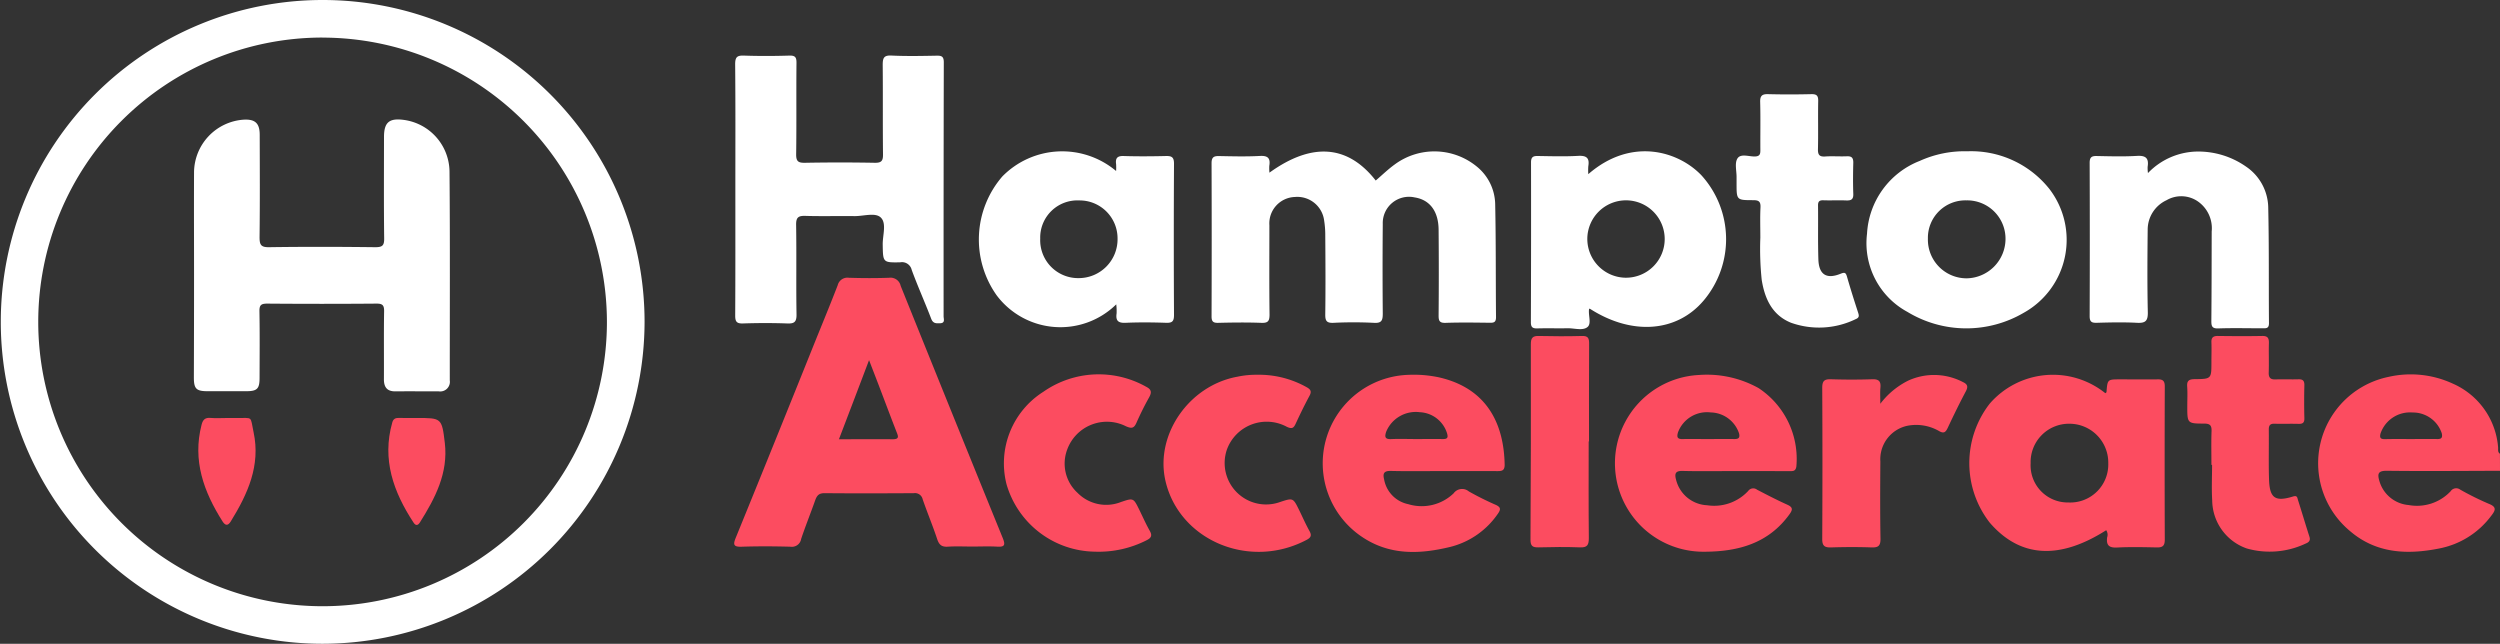 <svg id="HA-Positive-Logo" xmlns="http://www.w3.org/2000/svg" width="233" height="60" viewBox="0 0 233 60">
  <rect x="0" y="0" width="233" height="60" fill="#333333" stroke="none"/>
  <path id="路径_1" data-name="路径 1" d="M1344.98,349.21c-3.509.009-7.018.044-10.528,0-.828-.009-.916.263-.714.949a3.1,3.1,0,0,0,2.73,2.244,4.3,4.3,0,0,0,3.911-1.286.623.623,0,0,1,.9-.147,26.466,26.466,0,0,0,2.665,1.319c.77.307.6.625.219,1.116a7.912,7.912,0,0,1-4.862,3.049c-2.972.591-5.853.467-8.289-1.616a8.216,8.216,0,0,1,3.557-14.375,9.338,9.338,0,0,1,6,.618,7.079,7.079,0,0,1,4.23,5.9c.033.219-.07.477.176.64Zm-8.287-2.958c.818,0,1.635-.012,2.457,0,.426.009.479-.186.4-.544a2.827,2.827,0,0,0-2.723-1.93,2.9,2.9,0,0,0-2.983,1.958c-.1.4,0,.526.395.526C1335.058,346.241,1335.875,346.252,1336.693,346.252Z" transform="translate(-1111.98 -305.333)" fill="#fc4c60"/>
  <path id="路径_2" data-name="路径 2" d="M507.05,313.833c-.762,0-1.523-.037-2.281.012-.572.037-.812-.184-.988-.714-.412-1.244-.919-2.456-1.349-3.7a.731.731,0,0,0-.823-.572c-2.776.018-5.553.025-8.329,0-.526,0-.7.219-.86.649-.426,1.209-.907,2.4-1.314,3.616a.872.872,0,0,1-.988.725c-1.518-.042-3.039-.049-4.562,0-.772.026-.8-.209-.542-.84q3.685-9.036,7.315-18.088c.732-1.812,1.479-3.618,2.183-5.439a.929.929,0,0,1,1.025-.7c1.256.04,2.516.047,3.771,0a.968.968,0,0,1,1.074.756q4.737,11.77,9.517,23.512c.295.723.1.83-.574.79C508.578,313.8,507.809,313.833,507.05,313.833Zm-12.423-10c1.77,0,3.4-.011,5.03,0,.593,0,.509-.265.351-.653-.547-1.4-1.079-2.827-1.618-4.239-.293-.769-.591-1.535-.956-2.481-.963,2.553-1.856,4.883-2.807,7.375Z" transform="translate(-416.439 -262.895)" fill="#fc4c60"/>
  <path id="路径_3" data-name="路径 3" d="M485.368,182.907c0-3.886.018-7.773-.018-11.659,0-.677.186-.83.828-.807,1.4.049,2.807.042,4.211,0,.549-.018.681.146.676.683-.028,2.834.011,5.669-.03,8.5-.01.677.193.819.833.807q3.243-.061,6.492,0c.632.012.776-.189.769-.788-.032-2.778,0-5.553-.028-8.329,0-.64.095-.919.833-.877,1.4.068,2.807.037,4.211.011.474-.009.649.1.649.618q-.025,11.838-.018,23.673c0,.246.175.633-.33.647-.351.012-.653.04-.826-.419-.581-1.525-1.253-3.016-1.814-4.546a.93.93,0,0,0-1.076-.714c-1.62.033-1.6,0-1.628-1.644-.016-.865.381-1.983-.175-2.525-.507-.5-1.614-.126-2.456-.137-1.521-.021-3.042.026-4.562-.021-.667-.021-.891.133-.877.849.046,2.776-.009,5.553.037,8.329.012.714-.211.877-.877.847-1.372-.049-2.748-.046-4.122,0-.6.019-.718-.193-.716-.746C485.376,190.74,485.368,186.823,485.368,182.907Z" transform="translate(-416.833 -165.259)" fill="#fff"/>
  <path id="路径_4" data-name="路径 4" d="M744.478,223.48c3.969-2.862,7.308-2.588,9.906.733.593-.507,1.151-1.053,1.784-1.509a6.227,6.227,0,0,1,7.638.209,4.618,4.618,0,0,1,1.712,3.52c.074,3.509.044,7.018.077,10.519,0,.454-.188.526-.572.516-1.374-.016-2.749-.039-4.123.009-.577.019-.661-.195-.656-.7q.035-3.99,0-7.978c-.014-1.727-.823-2.786-2.221-3.011a2.447,2.447,0,0,0-2.983,2.481q-.037,4.164,0,8.329c0,.639-.093.925-.832.877a37.536,37.536,0,0,0-3.771,0c-.637.026-.763-.193-.756-.786.033-2.456.019-4.913,0-7.369a8.623,8.623,0,0,0-.107-1.395,2.519,2.519,0,0,0-2.727-2.179,2.463,2.463,0,0,0-2.374,2.632c0,2.776-.021,5.553.014,8.329,0,.612-.146.793-.767.769-1.344-.051-2.69-.033-4.036,0-.461.009-.6-.137-.6-.595q.025-7.145,0-14.291c0-.586.242-.669.732-.658,1.256.025,2.518.058,3.771-.011.762-.042.995.223.877.928A4.543,4.543,0,0,0,744.478,223.48Z" transform="translate(-626.166 -207.387)" fill="#fff"/>
  <path id="路径_5" data-name="路径 5" d="M914.342,223.57c4.036-3.509,8.438-2.123,10.568.13a8.862,8.862,0,0,1,.211,11.615c-2.518,3.006-6.722,3.316-10.645.786-.021.016-.06.028-.061.046-.088.57.246,1.351-.146,1.67-.451.368-1.228.1-1.865.114-.935.019-1.87-.014-2.807.014-.446.012-.607-.109-.605-.583q.028-7.448.014-14.893c0-.475.175-.6.618-.593,1.256.021,2.516.058,3.769-.011.779-.044,1.083.191.951.967A5.5,5.5,0,0,0,914.342,223.57Zm3.521,9.65a3.606,3.606,0,1,0-3.611-3.643A3.619,3.619,0,0,0,917.863,233.221Z" transform="translate(-766.314 -207.337)" fill="#fff"/>
  <path id="路径_6" data-name="路径 6" d="M1155.611,354.883c-4.386,2.792-8.029,2.556-10.843-.691a9.035,9.035,0,0,1-.018-11.1,7.8,7.8,0,0,1,10.78-.979c.038-.035.105-.067.109-.1.091-1.19.089-1.19,1.274-1.19s2.337.016,3.509,0c.495-.011.651.175.649.665q-.025,7.141,0,14.281c0,.614-.242.73-.776.718-1.228-.026-2.456-.053-3.685.009-.749.037-1-.226-.912-.942A.746.746,0,0,0,1155.611,354.883Zm-3.434-9.924a3.573,3.573,0,0,0-3.609,3.685,3.46,3.46,0,0,0,3.509,3.653,3.547,3.547,0,0,0,3.727-3.65A3.623,3.623,0,0,0,1152.178,344.959Z" transform="translate(-959.313 -305.467)" fill="#fc4c60"/>
  <path id="路径_7" data-name="路径 7" d="M627.893,223.3a5.3,5.3,0,0,0,0-.64c-.076-.549.107-.776.7-.756,1.312.042,2.632.032,3.943,0,.54-.012.756.107.753.719q-.039,7.052,0,14.1c0,.577-.158.744-.732.725-1.255-.042-2.513-.056-3.767,0-.7.033-.949-.188-.851-.869a5.306,5.306,0,0,0-.032-.851,7.426,7.426,0,0,1-11.145-.839,8.988,8.988,0,0,1,.526-11.079A7.812,7.812,0,0,1,627.893,223.3Zm-7.071,6.278a3.535,3.535,0,0,0,3.578,3.706,3.622,3.622,0,0,0,3.628-3.7,3.536,3.536,0,0,0-3.578-3.541,3.464,3.464,0,0,0-3.63,3.536Z" transform="translate(-523.872 -207.363)" fill="#fff"/>
  <path id="路径_8" data-name="路径 8" d="M1097.222,221.413a9.314,9.314,0,0,1,7.662,3.532,7.782,7.782,0,0,1-2.384,11.507,10.589,10.589,0,0,1-10.866-.072,7.282,7.282,0,0,1-3.762-7.285,7.728,7.728,0,0,1,4.913-6.785A10.1,10.1,0,0,1,1097.222,221.413Zm-.056,4.576a3.493,3.493,0,0,0-3.621,3.564,3.609,3.609,0,0,0,3.616,3.7,3.685,3.685,0,0,0,3.618-3.655,3.574,3.574,0,0,0-3.6-3.611Z" transform="translate(-913.865 -207.313)" fill="#fff"/>
  <path id="路径_9" data-name="路径 9" d="M1212.222,223.537a6.487,6.487,0,0,1,4.75-2.007,7.765,7.765,0,0,1,4.353,1.379,4.7,4.7,0,0,1,2.105,3.762c.084,3.618.039,7.241.07,10.861,0,.507-.274.472-.611.472-1.372,0-2.746-.037-4.118.012-.6.021-.644-.239-.641-.719.026-2.774.026-5.548.032-8.32a3.043,3.043,0,0,0-1.228-2.755,2.725,2.725,0,0,0-2.983-.154,3.024,3.024,0,0,0-1.755,2.728c-.025,2.569-.046,5.139.012,7.708.017.819-.223,1.03-1.009.988-1.253-.065-2.511-.037-3.767,0-.486.012-.646-.121-.644-.628q.026-7.14,0-14.279c0-.511.176-.647.653-.637,1.256.025,2.516.063,3.767-.012.828-.049,1.109.235.983,1.019A3.507,3.507,0,0,0,1212.222,223.537Z" transform="translate(-1012.032 -207.407)" fill="#fff"/>
  <path id="路径_10" data-name="路径 10" d="M809.473,349.375c-1.635,0-3.272.028-4.913-.012-.64-.016-.763.233-.628.776a2.865,2.865,0,0,0,2.246,2.32,4.293,4.293,0,0,0,4.236-1.011.974.974,0,0,1,1.416-.175,27.052,27.052,0,0,0,2.5,1.247c.474.214.5.419.207.832a7.607,7.607,0,0,1-4.429,3.09c-2.883.7-5.717.809-8.322-.993a8.25,8.25,0,0,1,4.411-15.042,11.27,11.27,0,0,1,2.872.239c4.387,1.009,6.032,4.237,6.1,8.147,0,.568-.286.59-.711.586C812.8,349.368,811.138,349.375,809.473,349.375Zm-2.534-2.983c.814,0,1.628-.014,2.442,0,.442.011.549-.118.411-.561a2.785,2.785,0,0,0-2.523-1.941,2.985,2.985,0,0,0-3.146,1.83c-.14.447-.13.7.463.676C805.377,346.361,806.155,346.392,806.939,346.392Z" transform="translate(-674.935 -305.472)" fill="#fc4c60"/>
  <path id="路径_11" data-name="路径 11" d="M964.956,349.432c-1.607,0-3.216.03-4.822-.012-.691-.019-.786.24-.628.825a3.128,3.128,0,0,0,2.9,2.374,4.329,4.329,0,0,0,3.815-1.326.579.579,0,0,1,.83-.126c.93.486,1.865.969,2.821,1.4.551.247.5.486.19.911-1.944,2.678-4.72,3.451-7.836,3.471a8.242,8.242,0,0,1-.584-16.472,9.9,9.9,0,0,1,5.562,1.228A7.906,7.906,0,0,1,970.717,349c-.07.493-.367.435-.682.437Zm-2.456-2.983c.819,0,1.637-.012,2.456,0,.405,0,.509-.147.419-.526a2.844,2.844,0,0,0-2.632-1.955,2.883,2.883,0,0,0-3.055,1.846c-.133.439-.077.654.446.637.779-.021,1.569,0,2.356,0Z" transform="translate(-803.295 -305.529)" fill="#fc4c60"/>
  <path id="路径_12" data-name="路径 12" d="M1020.368,204.286c0-.935-.033-1.872.014-2.807.026-.554-.161-.681-.691-.679-1.539,0-1.539-.019-1.539-1.551v-.612c0-.584-.186-1.293.079-1.718.3-.49,1.07-.175,1.632-.191.463-.014.509-.233.507-.6-.011-1.49.023-2.983-.018-4.469-.018-.584.175-.756.739-.74,1.344.035,2.69.032,4.036,0,.507-.011.644.161.633.651-.028,1.49.012,2.983-.023,4.469-.012.526.128.728.679.69.669-.047,1.344.011,2.014-.019.47-.021.607.165.6.612-.025.965-.035,1.93,0,2.892.021.542-.223.63-.681.611-.7-.028-1.4.011-2.105-.014-.379-.012-.507.112-.5.5.021,1.665-.021,3.334.032,5,.044,1.43.754,1.881,2.074,1.346.388-.156.484-.1.593.274.321,1.119.672,2.23,1.033,3.334.095.29.128.481-.212.618a7.8,7.8,0,0,1-6.041.34c-1.755-.712-2.446-2.242-2.727-3.993A27.7,27.7,0,0,1,1020.368,204.286Z" transform="translate(-856.304 -182.144)" fill="#fff"/>
  <path id="路径_13" data-name="路径 13" d="M1260.811,331.83c0-1.053-.026-2.106.012-3.158.019-.546-.175-.686-.7-.688-1.563,0-1.562-.03-1.562-1.619,0-.612.033-1.228-.01-1.841-.04-.561.2-.677.711-.681,1.548-.014,1.548-.033,1.548-1.579,0-.612.023-1.228,0-1.841-.023-.463.167-.611.614-.605,1.374.018,2.748.026,4.122,0,.526-.01.635.219.621.683-.026.905.016,1.813-.016,2.718-.018.505.175.67.66.649.7-.028,1.4.011,2.106-.012.414-.012.565.135.556.558-.025,1.023-.026,2.046,0,3.069.012.446-.175.54-.572.526-.73-.023-1.462.012-2.191-.012-.421-.016-.558.142-.553.556.019,1.549-.028,3.1.023,4.646.056,1.737.57,2.093,2.241,1.579.4-.125.393.13.451.312.365,1.139.7,2.281,1.069,3.425.121.374-.04.526-.351.653a7.839,7.839,0,0,1-5.467.46,4.791,4.791,0,0,1-3.239-4.465c-.068-1.107-.012-2.22-.012-3.334Z" transform="translate(-1054.706 -288.506)" fill="#fc4c60"/>
  <path id="路径_14" data-name="路径 14" d="M722.138,340.387a9.064,9.064,0,0,1,4.6,1.158c.388.218.486.4.263.814-.456.846-.877,1.711-1.281,2.585-.193.421-.351.514-.827.293a3.946,3.946,0,0,0-5.573,2.09,3.86,3.86,0,0,0,4.964,4.913c1.19-.391,1.193-.384,1.755.754.321.654.612,1.325.967,1.96.232.416.118.616-.265.819-5.366,2.837-11.891.016-13.16-5.5-.988-4.3,2.207-8.9,6.718-9.707A8.4,8.4,0,0,1,722.138,340.387Z" transform="translate(-604.961 -305.459)" fill="#fc4c60"/>
  <path id="路径_15" data-name="路径 15" d="M636.886,356.721a8.7,8.7,0,0,1-8.247-6.3,7.891,7.891,0,0,1,3.443-8.606,9.007,9.007,0,0,1,9.552-.477c.526.265.563.526.293,1.012q-.639,1.144-1.17,2.348c-.226.512-.437.574-.974.34A3.939,3.939,0,0,0,634.3,347.2a3.692,3.692,0,0,0,.96,4.036,3.745,3.745,0,0,0,4.058.854c1.151-.39,1.155-.379,1.7.728.321.654.614,1.326.974,1.958.256.447.13.672-.288.877A9.825,9.825,0,0,1,636.886,356.721Z" transform="translate(-534.835 -305.305)" fill="#fc4c60"/>
  <path id="路径_16" data-name="路径 16" d="M1069.5,343.214a7.391,7.391,0,0,1,2.609-2.163,5.8,5.8,0,0,1,5.069.128c.428.2.537.409.3.86-.586,1.107-1.139,2.234-1.67,3.369-.21.453-.372.635-.889.316a4.275,4.275,0,0,0-2.885-.463,3.189,3.189,0,0,0-2.529,3.334c-.017,2.393-.03,4.79.012,7.183.012.674-.2.847-.842.823-1.255-.046-2.513-.037-3.769,0-.582.016-.821-.13-.818-.772q.037-7.054,0-14.105c0-.612.176-.814.795-.795,1.284.04,2.572.044,3.86,0,.632-.023.826.205.767.8C1069.469,342.142,1069.5,342.568,1069.5,343.214Z" transform="translate(-894.255 -305.582)" fill="#fc4c60"/>
  <path id="路径_17" data-name="路径 17" d="M914.113,329.638c0,3.007-.018,6.015.014,9.02,0,.637-.144.886-.821.86-1.284-.051-2.57-.035-3.86,0-.542.012-.76-.107-.756-.719q.053-9.11.033-18.218c0-.561.146-.781.732-.765,1.344.033,2.688.037,4.036,0,.577-.018.667.218.663.721-.019,3.035-.009,6.073-.009,9.108Z" transform="translate(-766.048 -288.503)" fill="#fc4c60"/>
  <path id="路径_18" data-name="路径 18" d="M196.926,218.971c0-3.183-.016-6.367,0-9.55a4.962,4.962,0,0,1,4.608-4.857c1.077-.065,1.509.323,1.512,1.4.009,3.185.025,6.367-.014,9.552,0,.7.118.944.886.933,3.3-.049,6.6-.039,9.9,0,.646,0,.837-.142.828-.812-.039-3.158-.018-6.317-.016-9.463,0-1.36.484-1.772,1.842-1.59a4.913,4.913,0,0,1,4.264,4.823c.056,6.492.023,12.968.025,19.452a.9.9,0,0,1-1.019,1.026c-1.344,0-2.688-.014-4.036,0-.8.011-1.088-.395-1.084-1.142.012-2.106-.016-4.211.018-6.308.009-.565-.133-.733-.716-.728q-5.088.042-10.177,0c-.563,0-.737.132-.726.714.037,2.074.018,4.148.012,6.222,0,1.005-.23,1.228-1.242,1.228H198.2c-1.067,0-1.29-.221-1.291-1.279Q196.926,223.792,196.926,218.971Z" transform="translate(-178.841 -193.41)" fill="#fff"/>
  <path id="路径_19" data-name="路径 19" d="M201.986,363.237h.877c1.525.023,1.228-.237,1.556,1.328.667,3.114-.556,5.764-2.128,8.315-.265.43-.511.391-.763,0-1.755-2.767-2.818-5.68-1.955-9.019.125-.482.337-.674.84-.63S201.461,363.237,201.986,363.237Z" transform="translate(-180.785 -324.28)" fill="#fc4c60"/>
  <path id="路径_20" data-name="路径 20" d="M302.874,363.253c2.281,0,2.318,0,2.592,2.325.33,2.807-.9,5.148-2.327,7.417-.193.305-.4.3-.593,0-1.869-2.853-2.956-5.869-1.976-9.327.1-.351.312-.432.642-.421C301.766,363.267,302.319,363.253,302.874,363.253Z" transform="translate(-264.009 -324.297)" fill="#fc4c60"/>
  <path id="路径_21" data-name="路径 21" d="M123.967,200.93a30,30,0,1,1,30.037-30A30.052,30.052,0,0,1,123.967,200.93Zm0-56.5a26.5,26.5,0,1,0,26.528,26.5A26.542,26.542,0,0,0,123.967,144.435Z" transform="translate(-93.93 -140.93)" fill="#fff"/>
</svg>
